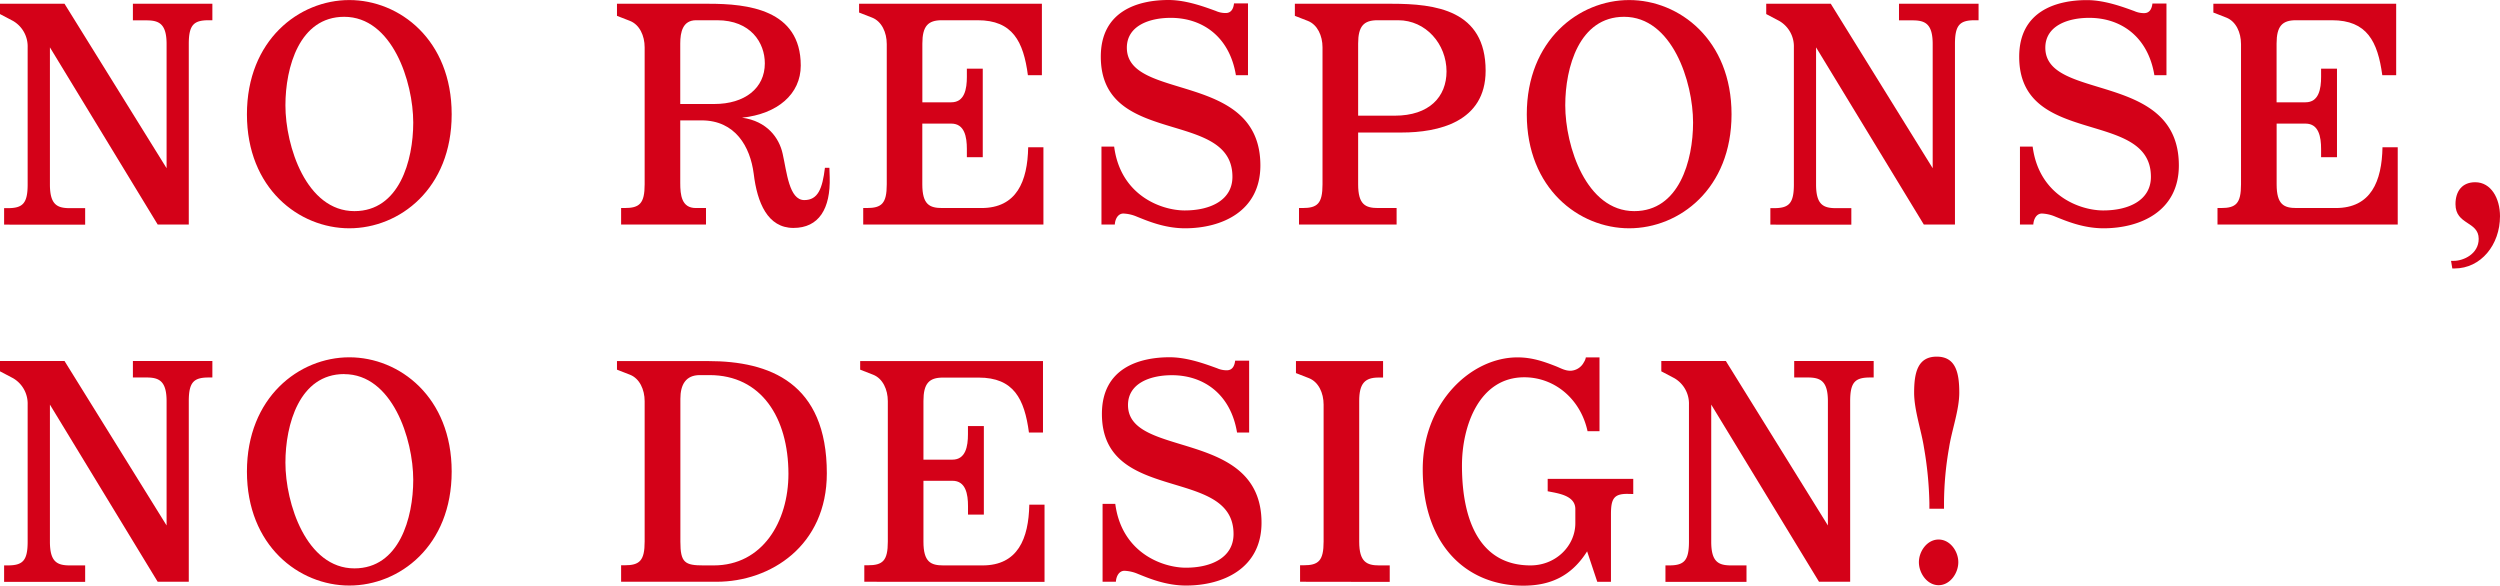 <svg xmlns="http://www.w3.org/2000/svg" viewBox="0 0 984.6 230.61"><defs><style>.cls-1{fill:#d40118;}</style></defs><g id="レイヤー_2" data-name="レイヤー 2"><g id="レイヤー_1-2" data-name="レイヤー 1"><path class="cls-1" d="M86,30.62c-5.88,0-7.89,1.76-7.89,9.33v71.12H65.86L23.42,41.3v54c0,8,2.87,9.33,7.88,9.33h6v6.49H5.38v-6.49H6.76c5.89,0,7.89-1.76,7.89-9.33V41.3A11.59,11.59,0,0,0,8.89,30.89l-5.13-2.7V24.13H29.17L69.37,88.9V40c0-8-3-9.33-7.89-9.33H56.1V24.13H87.4v6.49Z" transform="translate(-3.76 -22.65)"/><path class="cls-1" d="M141.33,112.56c-19.79,0-40.32-15.68-40.32-44.89s20.53-45,40.32-45,40.32,15.68,40.32,45S161.11,112.56,141.33,112.56Zm-2-83.29c-17.65,0-23.16,19.88-23.16,34.88,0,16.09,8.26,41.65,27.17,41.65,17.66,0,23.17-19.88,23.17-34.88C166.5,54.83,158.23,29.27,139.32,29.27Z" transform="translate(-3.76 -22.65)"/><path class="cls-1" d="M316.25,112.42c-10.14,0-14.28-9.87-15.65-21.36-1.38-10.68-7.27-21-20.54-21h-8.39V94.71c0,4.73.5,9.87,6.14,9.87h4v6.49H248.38v-6.49h1.38c5.88,0,7.89-1.76,7.89-9.33V41.3c0-4.59-2-8.92-5.76-10.41l-5.14-2V24.13h36.07c15.27,0,36.31,2.17,36.31,24.34C319.13,59.69,310,67.53,296,69c9.9,1.35,14.65,8,16,14.2,1.63,7.16,2.51,18.25,8.52,18.25,5.38,0,7.13-4.46,8.13-12.71h1.76l.12,3.65C330.9,104.85,326.27,112.42,316.25,112.42ZM286.2,30.62h-8.27c-5.26,0-6.26,4.6-6.26,9.2V63.61h13.4c12,0,19.91-6.22,19.91-16C305,39.55,299.47,30.62,286.2,30.62Z" transform="translate(-3.76 -22.65)"/><path class="cls-1" d="M343.73,111.07v-6.49h1.38c5.88,0,7.89-1.76,7.89-9.33V40c0-4.6-2-8.92-5.76-10.41l-5.14-2V24.13h72V52.26h-5.51c-1.75-13.25-6-21.64-19.78-21.64H374.66c-5.39,0-7.64,2.3-7.64,9.2V62.94h11.4c5.25,0,6.13-5.28,6.13-10V49.69h6.26V84.57h-6.26V81.33c0-4.74-.88-10-6.13-10H367V95.25c0,8,2.88,9.33,7.89,9.33h15.4c13.9,0,18.16-10.54,18.41-23.93h6v30.42Z" transform="translate(-3.76 -22.65)"/><path class="cls-1" d="M470.46,112.56c-8.14,0-15-3-19-4.6a14.92,14.92,0,0,0-5.26-1.21c-2.13,0-3.26,2.16-3.38,4.32h-5.26V80.38h5c2.5,19.33,18.65,25.15,27.79,25.15,10.15,0,18.79-4.06,18.79-13.25,0-26.91-51.84-11.49-51.84-47.32,0-18,14.65-22.31,26.67-22.31,7.13,0,14.52,2.83,18.65,4.32a9.31,9.31,0,0,0,3.89.81c2,0,3-1.48,3.25-3.78h5.51V52.26h-4.76c-2.5-15.15-13.14-22.58-25.67-22.58-8.64,0-17.28,3.24-17.28,11.76,0,21.23,52.59,9.06,52.59,46.38C500.13,105.93,484.86,112.56,470.46,112.56Z" transform="translate(-3.76 -22.65)"/><path class="cls-1" d="M555.8,74.84H538.65V95.25c0,8,2.88,9.33,7.89,9.33h7.26v6.49H515.36v-6.49h1.38c5.88,0,7.88-1.76,7.88-9.33V41.3c0-4.59-2-8.92-5.75-10.41l-5.14-2V24.13H551.8c17.28,0,37.06,2.44,37.06,26.37C588.86,70.78,570.08,74.84,555.8,74.84Zm-1.37-44.22h-8.14c-5.39,0-7.64,2.3-7.64,9.2V68.21h14.4c13.65,0,20.41-7.44,20.41-17.44C573.46,40,565.32,30.62,554.43,30.62Z" transform="translate(-3.76 -22.65)"/><path class="cls-1" d="M645.39,112.56c-19.78,0-40.32-15.68-40.32-44.89s20.54-45,40.32-45,40.32,15.68,40.32,45S665.18,112.56,645.39,112.56Zm-2-83.29c-17.66,0-23.17,19.88-23.17,34.88,0,16.09,8.27,41.65,27.18,41.65,17.65,0,23.16-19.88,23.16-34.88C670.56,54.83,662.3,29.27,643.39,29.27Z" transform="translate(-3.76 -22.65)"/><path class="cls-1" d="M781.58,30.62c-5.88,0-7.88,1.76-7.88,9.33v71.12H761.43L719,41.3v54c0,8,2.88,9.33,7.89,9.33h6v6.49H701v-6.49h1.37c5.89,0,7.89-1.76,7.89-9.33V41.3a11.59,11.59,0,0,0-5.76-10.41l-5.13-2.7V24.13h25.42L764.93,88.9V40c0-8-3-9.33-7.89-9.33h-5.38V24.13H783v6.49Z" transform="translate(-3.76 -22.65)"/><path class="cls-1" d="M832.2,112.56c-8.14,0-15-3-19-4.6a14.88,14.88,0,0,0-5.26-1.21c-2.12,0-3.25,2.16-3.38,4.32h-5.26V80.38h5c2.51,19.33,18.66,25.15,27.8,25.15,10.14,0,18.78-4.06,18.78-13.25C850.85,65.37,799,80.79,799,45c0-18,14.65-22.31,26.67-22.31,7.14,0,14.53,2.83,18.66,4.32a9.3,9.3,0,0,0,3.88.81c2,0,3-1.48,3.26-3.78H857V52.26h-4.76c-2.5-15.15-13.15-22.58-25.67-22.58-8.64,0-17.28,3.24-17.28,11.76,0,21.23,52.59,9.06,52.59,46.38C861.87,105.93,846.59,112.56,832.2,112.56Z" transform="translate(-3.76 -22.65)"/><path class="cls-1" d="M877.1,111.07v-6.49h1.37c5.89,0,7.89-1.76,7.89-9.33V40c0-4.6-2-8.92-5.76-10.41l-5.13-2V24.13h72V52.26H942C940.2,39,936,30.62,922.17,30.62H908c-5.38,0-7.63,2.3-7.63,9.2V62.94h11.39c5.26,0,6.14-5.28,6.14-10V49.69h6.26V84.57h-6.26V81.33c0-4.74-.88-10-6.14-10H900.39V95.25c0,8,2.88,9.33,7.88,9.33h15.41c13.89,0,18.15-10.54,18.4-23.93h6v30.42Z" transform="translate(-3.76 -22.65)"/><path class="cls-1" d="M970.45,128.38h-.87l-.5-3h1.12c3.76,0,9.77-2.7,9.77-8.65,0-7-9.14-5.41-9.14-13.66,0-5.27,2.75-8.65,7.76-8.65,6.26,0,9.77,6.36,9.77,13.39C988.36,119.05,980.85,128.38,970.45,128.38Z" transform="translate(-3.76 -22.65)"/><path class="cls-1" d="M86,171.32c-5.88,0-7.89,1.76-7.89,9.33v71.12H65.86L23.42,182V236c0,8,2.87,9.33,7.88,9.33h6v6.49H5.38v-6.49H6.76c5.89,0,7.89-1.76,7.89-9.33V182a11.59,11.59,0,0,0-5.76-10.41l-5.13-2.7v-4.06H29.17l40.2,64.77V180.65c0-8-3-9.33-7.89-9.33H56.1v-6.49H87.4v6.49Z" transform="translate(-3.76 -22.65)"/><path class="cls-1" d="M141.33,253.26c-19.79,0-40.32-15.68-40.32-44.89s20.53-45,40.32-45,40.32,15.68,40.32,45S161.11,253.26,141.33,253.26Zm-2-83.29c-17.65,0-23.16,19.88-23.16,34.89,0,16.08,8.26,41.64,27.17,41.64,17.66,0,23.17-19.88,23.17-34.88C166.5,195.53,158.23,170,139.32,170Z" transform="translate(-3.76 -22.65)"/><path class="cls-1" d="M286,251.77H248.38v-6.49h1.38c5.88,0,7.89-1.76,7.89-9.33v-55.3c0-4.59-2-8.92-5.76-10.41l-5.14-2v-3.38h35.94c24.17,0,46.71,8.52,46.71,44.22C329.4,237.58,307.23,251.77,286,251.77Zm-2.76-81.39h-3.88c-5.51,0-7.64,3.78-7.64,9.33V236c0,8.25,1.75,9.33,9.14,9.33h4c19.16,0,29.42-17.17,29.42-36.1C314.24,187.14,303.6,170.38,283.19,170.38Z" transform="translate(-3.76 -22.65)"/><path class="cls-1" d="M344.16,251.77v-6.49h1.37c5.89,0,7.89-1.76,7.89-9.33v-55.3c0-4.59-2-8.92-5.76-10.41l-5.13-2v-3.38h72V193H409c-1.76-13.25-6-21.64-19.79-21.64H375.08c-5.38,0-7.63,2.3-7.63,9.2v23.12h11.39c5.26,0,6.14-5.27,6.14-10v-3.24h6.26v34.88H385V222c0-4.74-.88-10-6.14-10H367.45V236c0,8,2.88,9.33,7.88,9.33h15.41c13.89,0,18.15-10.54,18.4-23.93h6v30.42Z" transform="translate(-3.76 -22.65)"/><path class="cls-1" d="M470.88,253.26c-8.13,0-15-3-19-4.6a14.92,14.92,0,0,0-5.26-1.21c-2.13,0-3.25,2.16-3.38,4.32H438V221.08h5c2.51,19.34,18.66,25.15,27.8,25.15,10.14,0,18.78-4.06,18.78-13.25,0-26.91-51.84-11.49-51.84-47.32,0-18,14.65-22.31,26.67-22.31,7.14,0,14.53,2.84,18.66,4.32a9.27,9.27,0,0,0,3.88.81c2,0,3-1.48,3.26-3.78h5.51V193h-4.76c-2.51-15.15-13.15-22.58-25.67-22.58-8.64,0-17.28,3.24-17.28,11.76,0,21.23,52.59,9.06,52.59,46.38C500.56,246.63,485.28,253.26,470.88,253.26Z" transform="translate(-3.76 -22.65)"/><path class="cls-1" d="M515.78,251.77v-6.49h1.38c5.89,0,7.89-1.76,7.89-9.33V182c0-4.59-2-8.92-5.76-10.41l-5.13-2v-4.74h34.31v6.49h-1.76c-5.38,0-7.64,2.3-7.64,9.2V236c0,8,3,9.33,7.89,9.33h4.13v6.49Z" transform="translate(-3.76 -22.65)"/><path class="cls-1" d="M644.6,217.16c-5.26,0-6.38,2-6.38,8v26.63h-5.39l-4-12c-6.14,9.73-14.4,13.52-25.17,13.52-22.41,0-39.57-16.09-39.57-45.84,0-26.23,19-44.07,37.31-44.07,5.76,0,10.4,1.62,15.53,3.65,1.88.81,3.38,1.62,5.39,1.62a6.2,6.2,0,0,0,5.25-3.38,5,5,0,0,0,.76-1.89h5.38v29.07H629c-2.75-12.71-13-21.23-24.92-21.23-17.78,0-24.54,19.2-24.54,34.75,0,22.44,7.52,39.34,27,39.34,10,0,17.65-7.7,17.65-16.63v-5.54c0-4.87-5.51-6-9.51-6.76l-1.38-.27v-4.87H647v5.95Z" transform="translate(-3.76 -22.65)"/><path class="cls-1" d="M740.32,171.32c-5.89,0-7.89,1.76-7.89,9.33v71.12H720.16L677.71,182V236c0,8,2.88,9.33,7.89,9.33h6v6.49H659.68v-6.49h1.38c5.88,0,7.88-1.76,7.88-9.33V182a11.59,11.59,0,0,0-5.76-10.41l-5.13-2.7v-4.06h25.42l40.19,64.77V180.65c0-8-3-9.33-7.89-9.33h-5.38v-6.49h31.3v6.49Z" transform="translate(-3.76 -22.65)"/><path class="cls-1" d="M771.39,198.91a128.1,128.1,0,0,0-2,21.76V223h-5.76v-2.3a141.9,141.9,0,0,0-2.13-21.76c-1-6.63-3.88-14.74-3.88-21.64,0-7.84,1.38-14.19,8.89-14.19s8.89,6.35,8.89,14.19C775.4,184.17,772.39,192.28,771.39,198.91Zm-4.13,54.21c-4.51,0-7.76-4.73-7.76-9.05s3.25-8.93,7.76-8.93,7.76,4.6,7.76,8.93S771.77,253.12,767.26,253.12Z" transform="translate(-3.76 -22.65)"/></g></g></svg>